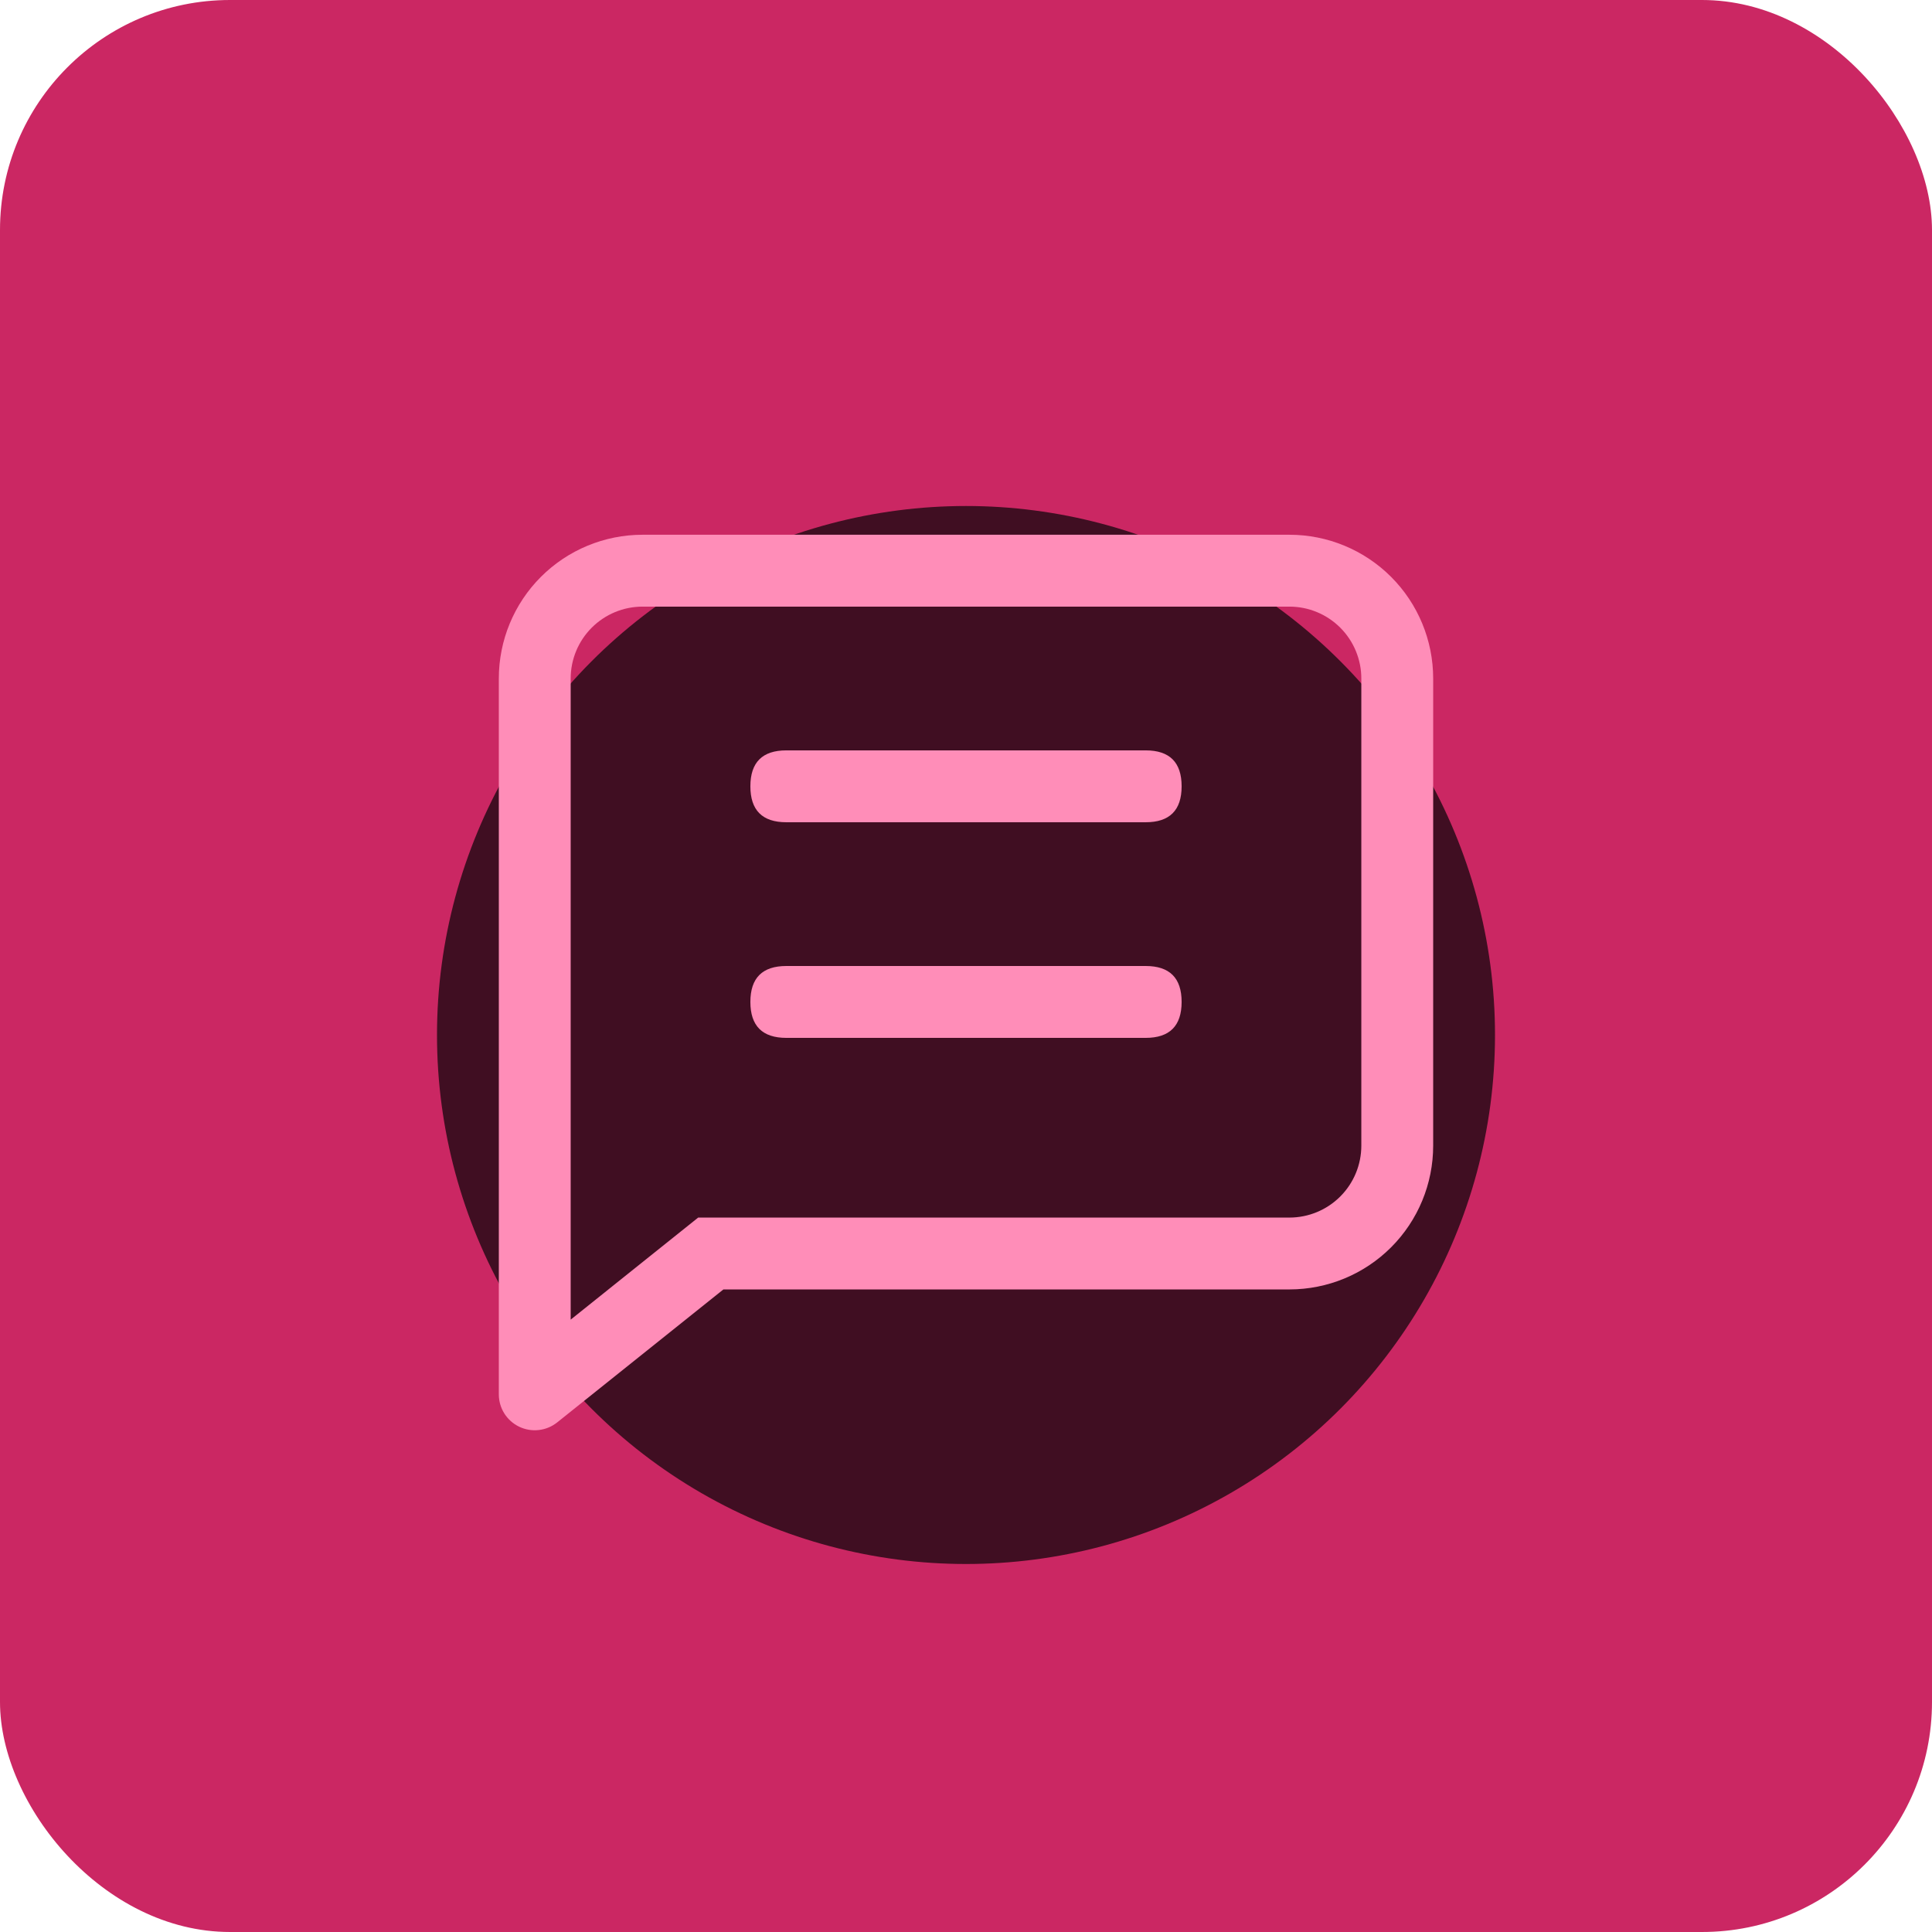 <?xml version="1.0" encoding="UTF-8"?> <svg xmlns="http://www.w3.org/2000/svg" width="84" height="84" viewBox="0 0 84 84" fill="none"> <g clip-path="url(#clip0_127_15862)"> <rect width="84" height="84" rx="10" fill="#CB2763"></rect> <g filter="url(#filter0_f_127_15862)"> <circle cx="42" cy="45" r="23" fill="#0A0509" fill-opacity="0.72"></circle> </g> <path d="M24.812 57.375L30.356 52.938H56.062C56.891 52.938 57.686 52.608 58.272 52.022C58.858 51.436 59.188 50.641 59.188 49.812V29.5C59.188 28.671 58.858 27.876 58.272 27.29C57.686 26.704 56.891 26.375 56.062 26.375H27.938C27.109 26.375 26.314 26.704 25.728 27.29C25.142 27.876 24.812 28.671 24.812 29.5V57.375ZM31.453 56.062L24.225 61.844C23.995 62.027 23.718 62.142 23.426 62.175C23.134 62.209 22.838 62.158 22.573 62.031C22.308 61.904 22.085 61.705 21.928 61.456C21.771 61.207 21.688 60.919 21.688 60.625V29.5C21.688 27.842 22.346 26.253 23.518 25.081C24.69 23.909 26.28 23.25 27.938 23.25H56.062C57.72 23.25 59.31 23.909 60.482 25.081C61.654 26.253 62.312 27.842 62.312 29.5V49.812C62.312 51.47 61.654 53.06 60.482 54.232C59.31 55.404 57.72 56.062 56.062 56.062H31.453Z" fill="#FF8DB8"></path> <path d="M34.188 42H49.812C50.854 42 51.375 42.521 51.375 43.562C51.375 44.604 50.854 45.125 49.812 45.125H34.188C33.146 45.125 32.625 44.604 32.625 43.562C32.625 42.521 33.146 42 34.188 42ZM34.188 32.625H49.812C50.854 32.625 51.375 33.146 51.375 34.188C51.375 35.229 50.854 35.75 49.812 35.75H34.188C33.146 35.75 32.625 35.229 32.625 34.188C32.625 33.146 33.146 32.625 34.188 32.625Z" fill="#FF8DB8"></path> </g> <defs> <filter id="filter0_f_127_15862" x="-16" y="-13" width="116" height="116" filterUnits="userSpaceOnUse" color-interpolation-filters="sRGB"> <feFlood flood-opacity="0" result="BackgroundImageFix"></feFlood> <feBlend mode="normal" in="SourceGraphic" in2="BackgroundImageFix" result="shape"></feBlend> <feGaussianBlur stdDeviation="17.5" result="effect1_foregroundBlur_127_15862"></feGaussianBlur> </filter> <clipPath id="clip0_127_15862"> <rect width="84" height="84" fill="white"></rect> </clipPath> </defs> </svg> 